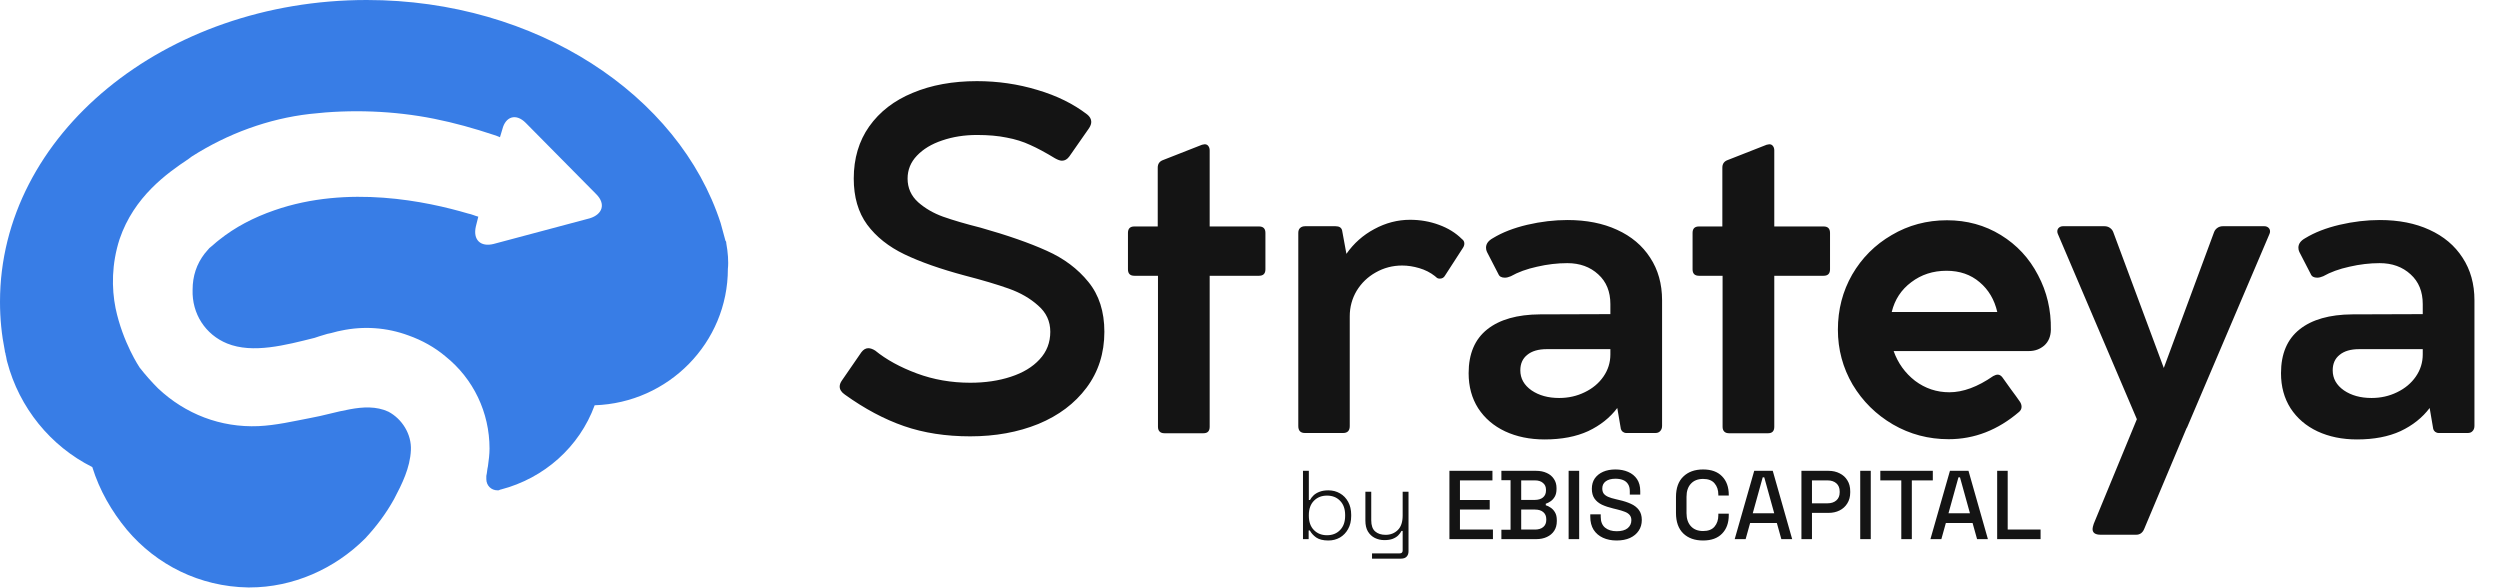 <svg width="5124" height="1206" viewBox="0 0 5124 1206" fill="none" xmlns="http://www.w3.org/2000/svg">
<path d="M1488.57 498.383C1488.57 496.739 1488.57 495.094 1486.92 493.449C1483.63 481.935 1480.34 468.776 1477.05 457.263C1391.52 194.09 1098.74 0 751.686 0C337.189 0 0 276.331 0 618.456C0 652.997 3.29 685.894 9.869 718.791C9.869 722.08 11.514 723.725 11.514 727.015C13.159 731.949 13.159 736.884 14.803 741.818C39.476 835.573 103.624 914.525 189.155 957.291C203.958 1004.99 228.631 1047.76 259.883 1085.59C320.741 1157.96 409.562 1202.37 508.251 1204.02H511.541C600.362 1204.02 685.893 1166.18 748.396 1103.68C771.424 1079.01 791.161 1052.69 807.61 1023.08C824.058 991.832 840.506 958.936 842.151 922.75C843.796 889.853 824.058 858.601 796.096 843.797C771.424 832.284 743.462 833.929 717.144 838.863C689.182 843.798 662.865 852.022 634.903 856.956C600.362 863.536 565.82 871.76 529.634 873.405C452.327 876.694 379.955 848.732 324.031 796.097C310.872 782.939 297.714 768.135 286.2 753.332C286.2 753.332 251.658 702.342 236.855 631.614C228.631 590.494 228.631 541.149 245.079 490.159C274.686 402.983 342.124 355.283 386.534 325.676C388.179 324.031 391.469 322.387 393.114 320.742C429.3 297.714 468.776 277.976 509.896 263.173C551.017 248.369 592.138 238.5 634.903 233.566C677.669 228.631 720.434 226.986 763.2 228.631C805.965 230.276 848.73 235.211 889.851 243.435C930.972 251.659 972.092 263.173 1011.57 276.331C1016.5 277.976 1021.44 279.621 1024.73 281.266L1029.66 264.818C1036.24 238.5 1057.62 231.921 1077.36 251.659L1222.11 398.049C1241.84 417.787 1235.26 439.169 1208.95 447.394L1011.57 500.028C985.251 506.607 968.803 491.804 975.382 463.842L980.317 444.104C973.737 442.459 967.158 439.17 958.934 437.525C875.048 412.852 713.855 378.311 562.531 430.945C519.765 445.749 481.934 465.487 449.038 491.804C442.458 496.738 435.879 503.318 429.3 508.252C426.01 511.542 422.72 516.477 419.431 519.766C402.982 541.149 394.758 565.821 394.758 593.784C393.114 643.128 421.076 685.894 465.486 703.987C518.12 725.37 585.558 707.277 644.772 692.473L654.641 689.183C659.576 687.539 666.155 685.894 671.089 684.249C680.958 682.604 689.182 679.315 699.051 677.67C745.106 667.801 792.806 671.09 837.217 687.539C865.179 697.408 891.496 712.211 912.879 730.304C970.448 776.359 1003.34 845.442 1003.34 919.46C1003.34 930.973 1001.7 944.132 1000.05 955.646C998.41 962.225 998.41 968.804 996.765 975.384C996.765 977.029 996.765 977.029 996.765 978.674C996.765 980.318 996.765 980.319 996.765 981.963C996.765 995.122 1006.63 1004.99 1019.79 1004.99H1021.44C1023.08 1004.99 1024.73 1003.35 1026.37 1003.35C1115.19 980.318 1187.56 916.17 1218.82 830.639C1370.14 825.704 1491.86 702.342 1491.86 551.018C1493.5 536.214 1491.86 516.477 1488.57 498.383Z" fill="#387DE6"/>
<path d="M1731.78 808.875C1724.62 803.992 1721.04 798.458 1721.04 792.273C1721.04 788.367 1722.5 784.298 1725.43 780.066L1765.47 721.961C1769.7 716.427 1774.42 713.66 1779.63 713.66C1783.86 713.66 1788.58 715.288 1793.79 718.543C1816.58 737.098 1845.06 752.723 1879.24 765.418C1913.42 778.113 1949.88 784.461 1988.62 784.461C2019.22 784.461 2046.89 780.392 2071.62 772.254C2096.69 764.116 2116.38 752.234 2130.71 736.609C2145.36 720.984 2152.68 702.104 2152.68 679.969C2152.68 658.484 2144.38 640.581 2127.78 626.258C2111.5 611.609 2091.48 600.053 2067.72 591.59C2043.96 583.126 2013.85 574.174 1977.39 564.734C1927.58 551.388 1886.4 536.902 1853.85 521.277C1821.3 505.652 1795.75 485.307 1777.19 460.242C1758.96 435.177 1749.85 403.764 1749.85 366.004C1749.85 324.663 1760.43 289.018 1781.59 259.07C1803.07 228.797 1832.86 205.848 1870.94 190.223C1909.03 174.272 1952.81 166.297 2002.29 166.297C2045.26 166.297 2086.6 172.319 2126.31 184.363C2166.03 196.082 2200.04 212.846 2228.36 234.656C2233.9 239.214 2236.66 244.259 2236.66 249.793C2236.66 253.699 2235.2 257.931 2232.27 262.488L2191.74 320.594C2187.51 326.453 2182.46 329.383 2176.61 329.383C2173.02 329.383 2168.3 327.755 2162.45 324.5C2143.24 312.781 2126.31 303.667 2111.66 297.156C2097.02 290.32 2080.9 285.275 2063.32 282.02C2046.07 278.439 2025.73 276.648 2002.29 276.648C1976.57 276.648 1952.81 280.392 1931 287.879C1909.52 295.04 1892.26 305.457 1879.24 319.129C1866.55 332.475 1860.2 348.1 1860.2 366.004C1860.2 385.21 1867.36 401.323 1881.68 414.344C1896.01 427.039 1913.1 436.967 1932.95 444.129C1953.14 451.29 1978.69 458.777 2009.61 466.59C2064.95 482.215 2110.2 498.003 2145.36 513.953C2180.51 529.578 2208.99 550.9 2230.8 577.918C2252.61 604.611 2263.52 638.628 2263.52 679.969C2263.52 723.914 2251.31 762.163 2226.9 794.715C2202.81 826.941 2169.93 851.681 2128.27 868.934C2086.6 885.861 2040.05 894.324 1988.62 894.324C1938.49 894.324 1893.24 887.326 1852.88 873.328C1812.51 859.331 1772.15 837.846 1731.78 808.875ZM2311.86 477.332C2311.86 468.543 2316.25 464.148 2325.04 464.148H2372.89V343.543C2372.89 335.73 2376.64 330.522 2384.12 327.918L2463.71 296.668C2466.32 296.017 2468.11 295.691 2469.09 295.691C2472.34 295.691 2474.78 296.831 2476.41 299.109C2478.36 301.388 2479.34 304.48 2479.34 308.387V464.148H2580.41C2589.2 464.148 2593.6 468.543 2593.6 477.332V552.039C2593.6 560.828 2589.2 565.223 2580.41 565.223H2479.34V874.793C2479.34 883.582 2475.11 887.977 2466.64 887.977H2386.57C2382.33 887.977 2379.08 886.837 2376.8 884.559C2374.52 882.28 2373.38 879.025 2373.38 874.793V565.223H2325.04C2316.25 565.223 2311.86 560.828 2311.86 552.039V477.332ZM2996.43 490.027C2999.68 492.306 3001.31 495.398 3001.31 499.305C3001.31 502.234 3000.34 505.164 2998.38 508.094L2961.76 564.734C2959.48 568.966 2955.9 571.082 2951.02 571.082C2948.09 571.082 2945.81 570.268 2944.18 568.641L2940.77 565.711C2931.65 558.549 2921.07 553.178 2909.03 549.598C2896.98 546.017 2885.26 544.227 2873.87 544.227C2854.34 544.227 2836.27 548.947 2819.67 558.387C2803.4 567.501 2790.38 580.034 2780.61 595.984C2771.17 611.935 2766.45 629.35 2766.45 648.23V873.328C2766.45 882.768 2761.89 887.488 2752.78 887.488H2674.65C2665.54 887.488 2660.98 882.768 2660.98 873.328V477.332C2660.98 473.1 2662.12 469.845 2664.4 467.566C2667 464.962 2670.58 463.66 2675.14 463.66H2737.15C2744.96 463.66 2749.52 466.59 2750.82 472.449L2759.61 520.301C2774.59 498.816 2793.63 481.889 2816.74 469.52C2840.18 456.824 2864.59 450.477 2889.98 450.477C2910.82 450.477 2930.51 453.895 2949.07 460.73C2967.95 467.566 2983.73 477.332 2996.43 490.027ZM3212.74 450.965C3251.48 450.965 3285.33 457.638 3314.3 470.984C3343.6 484.331 3366.22 503.374 3382.17 528.113C3398.45 552.853 3406.59 581.987 3406.59 615.516V872.84C3406.59 877.397 3405.28 880.978 3402.68 883.582C3400.4 886.186 3397.15 887.488 3392.91 887.488H3333.34C3330.74 887.488 3328.3 886.674 3326.02 885.047C3324.07 883.419 3322.76 881.466 3322.11 879.188L3314.79 836.219C3299.82 856.076 3279.96 871.863 3255.22 883.582C3230.48 894.975 3200.69 900.672 3165.86 900.672C3135.59 900.672 3108.57 895.138 3084.81 884.07C3061.37 873.003 3042.98 857.215 3029.63 836.707C3016.61 816.199 3010.1 792.273 3010.1 764.93C3010.1 725.216 3022.8 695.268 3048.19 675.086C3073.58 654.904 3109.55 644.65 3156.1 644.324L3300.63 643.836V623.328C3300.63 597.612 3292.33 577.267 3275.73 562.293C3259.12 546.993 3237.97 539.344 3212.25 539.344C3192.07 539.344 3171.4 541.785 3150.24 546.668C3129.4 551.225 3111.5 557.736 3096.53 566.199C3091.97 568.152 3087.9 569.129 3084.32 569.129C3077.48 569.129 3073.09 566.688 3071.14 561.805L3047.7 516.395C3046.4 513.79 3045.75 510.861 3045.75 507.605C3045.75 499.793 3050.47 493.283 3059.91 488.074C3079.11 476.355 3102.55 467.241 3130.22 460.73C3158.21 454.22 3185.72 450.965 3212.74 450.965ZM3195.65 815.711C3214.53 815.711 3231.94 811.805 3247.89 803.992C3264.17 796.18 3277.03 785.438 3286.47 771.766C3295.91 758.094 3300.63 742.957 3300.63 726.355V715.613H3170.26C3153.01 715.613 3139.66 719.52 3130.22 727.332C3120.78 734.819 3116.06 745.398 3116.06 759.07C3116.06 775.672 3123.71 789.344 3139.01 800.086C3154.31 810.503 3173.19 815.711 3195.65 815.711ZM3469.09 477.332C3469.09 468.543 3473.48 464.148 3482.27 464.148H3530.12V343.543C3530.12 335.73 3533.86 330.522 3541.35 327.918L3620.94 296.668C3623.55 296.017 3625.34 295.691 3626.31 295.691C3629.57 295.691 3632.01 296.831 3633.64 299.109C3635.59 301.388 3636.57 304.48 3636.57 308.387V464.148H3737.64C3746.43 464.148 3750.82 468.543 3750.82 477.332V552.039C3750.82 560.828 3746.43 565.223 3737.64 565.223H3636.57V874.793C3636.57 883.582 3632.33 887.977 3623.87 887.977H3543.79C3539.56 887.977 3536.31 886.837 3534.03 884.559C3531.75 882.28 3530.61 879.025 3530.61 874.793V565.223H3482.27C3473.48 565.223 3469.09 560.828 3469.09 552.039V477.332ZM3990.57 451.453C4031.26 451.453 4068.04 461.544 4100.92 481.727C4133.8 501.909 4159.19 529.253 4177.09 563.758C4195.32 597.938 4204.11 635.372 4203.46 676.062C4203.14 689.734 4198.58 700.477 4189.79 708.289C4181 715.776 4170.58 719.52 4158.54 719.52H3881.2C3889.98 744.259 3904.63 764.604 3925.14 780.555C3945.97 796.18 3969.41 803.992 3995.45 803.992C4023.45 803.992 4053.4 792.924 4085.3 770.789C4088.88 768.836 4091.97 767.859 4094.57 767.859C4098.15 767.859 4101.41 769.812 4104.34 773.719L4121.43 797.645C4129.24 808.061 4135.59 816.85 4140.47 824.012C4142.43 827.267 4143.4 830.522 4143.4 833.777C4143.4 837.684 4141.77 841.102 4138.52 844.031C4094.9 881.466 4046.72 900.184 3993.99 900.184C3952.65 900.184 3914.56 890.092 3879.73 869.91C3845.23 849.728 3817.72 822.547 3797.21 788.367C3777.03 753.862 3766.94 716.264 3766.94 675.574C3766.94 634.559 3776.7 596.961 3796.23 562.781C3816.09 528.602 3843.11 501.583 3877.29 481.727C3911.47 461.544 3949.23 451.453 3990.57 451.453ZM3989.59 554.969C3961.92 554.969 3937.84 562.781 3917.33 578.406C3896.82 593.706 3883.47 614.051 3877.29 639.441H4093.6C4087.74 614.051 4075.69 593.706 4057.46 578.406C4039.24 562.781 4016.61 554.969 3989.59 554.969ZM4640.96 463.66C4644.22 463.66 4646.98 464.637 4649.26 466.59C4651.54 468.543 4652.68 471.147 4652.68 474.402C4652.68 476.355 4652.19 478.309 4651.21 480.262L4482.76 875.77L4481.29 878.211L4394.87 1083.78C4391.61 1091.92 4386.08 1095.98 4378.27 1095.98H4305.51C4294.44 1095.98 4288.91 1092.08 4288.91 1084.27C4288.91 1081.99 4289.72 1078.41 4291.35 1073.52L4379.73 859.168L4218.11 480.262C4217.13 478.309 4216.64 476.355 4216.64 474.402C4216.64 471.147 4217.78 468.543 4220.06 466.59C4222.34 464.637 4225.11 463.66 4228.36 463.66H4313.32C4317.56 463.66 4321.3 464.799 4324.55 467.078C4327.81 469.357 4330.09 472.286 4331.39 475.867L4434.91 754.188L4537.93 475.867C4539.24 472.286 4541.51 469.357 4544.77 467.078C4548.02 464.799 4551.77 463.66 4556 463.66H4640.96ZM4877.78 450.965C4916.51 450.965 4950.37 457.638 4979.34 470.984C5008.64 484.331 5031.26 503.374 5047.21 528.113C5063.49 552.853 5071.62 581.987 5071.62 615.516V872.84C5071.62 877.397 5070.32 880.978 5067.72 883.582C5065.44 886.186 5062.18 887.488 5057.95 887.488H4998.38C4995.78 887.488 4993.34 886.674 4991.06 885.047C4989.11 883.419 4987.8 881.466 4987.15 879.188L4979.83 836.219C4964.85 856.076 4945 871.863 4920.26 883.582C4895.52 894.975 4865.73 900.672 4830.9 900.672C4800.63 900.672 4773.61 895.138 4749.85 884.07C4726.41 873.003 4708.02 857.215 4694.67 836.707C4681.65 816.199 4675.14 792.273 4675.14 764.93C4675.14 725.216 4687.84 695.268 4713.23 675.086C4738.62 654.904 4774.59 644.65 4821.14 644.324L4965.67 643.836V623.328C4965.67 597.612 4957.37 577.267 4940.77 562.293C4924.16 546.993 4903.01 539.344 4877.29 539.344C4857.11 539.344 4836.44 541.785 4815.28 546.668C4794.44 551.225 4776.54 557.736 4761.57 566.199C4757.01 568.152 4752.94 569.129 4749.36 569.129C4742.52 569.129 4738.13 566.688 4736.18 561.805L4712.74 516.395C4711.44 513.79 4710.79 510.861 4710.79 507.605C4710.79 499.793 4715.51 493.283 4724.95 488.074C4744.15 476.355 4767.59 467.241 4795.26 460.73C4823.25 454.22 4850.76 450.965 4877.78 450.965ZM4860.69 815.711C4879.57 815.711 4896.98 811.805 4912.93 803.992C4929.21 796.18 4942.07 785.438 4951.51 771.766C4960.95 758.094 4965.67 742.957 4965.67 726.355V715.613H4835.3C4818.04 715.613 4804.7 719.52 4795.26 727.332C4785.82 734.819 4781.1 745.398 4781.1 759.07C4781.1 775.672 4788.75 789.344 4804.05 800.086C4819.35 810.503 4838.23 815.711 4860.69 815.711Z" fill="#141414"/>
<path d="M2722.6 1107.8C2711.93 1107.8 2703.6 1105.73 2697.6 1101.6C2691.73 1097.33 2687.4 1092.53 2684.6 1087.2H2682.2V1105H2670.6V965H2682.6V1024.8H2685C2686.73 1021.47 2689.13 1018.33 2692.2 1015.4C2695.4 1012.33 2699.47 1009.87 2704.4 1008C2709.47 1006 2715.53 1005 2722.6 1005C2731.4 1005 2739.33 1007.07 2746.4 1011.2C2753.47 1015.2 2759.07 1021 2763.2 1028.6C2767.33 1036.07 2769.4 1044.93 2769.4 1055.2V1057.6C2769.4 1067.87 2767.27 1076.8 2763 1084.4C2758.87 1091.87 2753.27 1097.67 2746.2 1101.8C2739.13 1105.8 2731.27 1107.8 2722.6 1107.8ZM2719.8 1097C2730.87 1097 2739.8 1093.47 2746.6 1086.4C2753.53 1079.33 2757 1069.6 2757 1057.2V1055.6C2757 1043.2 2753.53 1033.47 2746.6 1026.4C2739.8 1019.33 2730.87 1015.8 2719.8 1015.8C2708.87 1015.8 2699.93 1019.33 2693 1026.4C2686.07 1033.47 2682.6 1043.2 2682.6 1055.6V1057.2C2682.6 1069.6 2686.07 1079.33 2693 1086.4C2699.93 1093.47 2708.87 1097 2719.8 1097ZM2812.1 1145V1134.2H2868.9C2872.9 1134.2 2874.9 1132.2 2874.9 1128.2V1088.2H2872.5C2870.9 1091.4 2868.63 1094.47 2865.7 1097.4C2862.9 1100.2 2859.16 1102.53 2854.5 1104.4C2849.96 1106.13 2844.23 1107 2837.3 1107C2830.36 1107 2823.9 1105.53 2817.9 1102.6C2812.03 1099.67 2807.3 1095.27 2803.7 1089.4C2800.23 1083.53 2798.5 1076.13 2798.5 1067.2V1007.8H2810.5V1066.4C2810.5 1076.93 2813.16 1084.53 2818.5 1089.2C2823.83 1093.87 2830.96 1096.2 2839.9 1096.2C2849.9 1096.2 2858.23 1092.93 2864.9 1086.4C2871.56 1079.87 2874.9 1069.93 2874.9 1056.6V1007.8H2886.9V1129.8C2886.9 1134.6 2885.56 1138.33 2882.9 1141C2880.36 1143.67 2876.5 1145 2871.3 1145H2812.1ZM2970.73 1105V965H3058.92V984.6H2992.33V1024.8H3053.33V1044.4H2992.33V1085.4H3059.93V1105H2970.73ZM3077.24 1105V1085.8H3096.04V984.2H3077.24V965H3148.24C3156.64 965 3163.98 966.467 3170.24 969.4C3176.51 972.2 3181.38 976.267 3184.84 981.6C3188.44 986.8 3190.24 993 3190.24 1000.2V1002.2C3190.24 1008.6 3189.04 1013.87 3186.64 1018C3184.24 1022.13 3181.31 1025.33 3177.84 1027.6C3174.51 1029.87 3171.31 1031.47 3168.24 1032.4V1035.6C3171.31 1036.4 3174.58 1038 3178.04 1040.4C3181.64 1042.67 3184.64 1045.87 3187.04 1050C3189.58 1054.13 3190.84 1059.53 3190.84 1066.2V1068.2C3190.84 1075.93 3189.04 1082.53 3185.44 1088C3181.84 1093.47 3176.84 1097.67 3170.44 1100.6C3164.18 1103.53 3156.91 1105 3148.64 1105H3077.24ZM3117.84 1085.4H3146.04C3153.24 1085.4 3158.91 1083.67 3163.04 1080.2C3167.18 1076.73 3169.24 1071.93 3169.24 1065.8V1064C3169.24 1057.87 3167.18 1053.07 3163.04 1049.6C3159.04 1046.13 3153.38 1044.4 3146.04 1044.4H3117.84V1085.4ZM3117.84 1024.6H3146.04C3152.84 1024.6 3158.31 1022.93 3162.44 1019.6C3166.58 1016.13 3168.64 1011.47 3168.64 1005.6V1003.6C3168.64 997.733 3166.58 993.133 3162.44 989.8C3158.44 986.333 3152.98 984.6 3146.04 984.6H3117.84V1024.6ZM3215.06 1105V965H3236.66V1105H3215.06ZM3313.44 1107.8C3302.91 1107.8 3293.58 1105.93 3285.44 1102.2C3277.31 1098.47 3270.91 1093 3266.24 1085.8C3261.71 1078.47 3259.44 1069.6 3259.44 1059.2V1054.2H3280.84V1059.2C3280.84 1069.07 3283.78 1076.47 3289.64 1081.4C3295.64 1086.33 3303.58 1088.8 3313.44 1088.8C3323.44 1088.8 3330.98 1086.73 3336.04 1082.6C3341.11 1078.33 3343.64 1072.87 3343.64 1066.2C3343.64 1061.8 3342.44 1058.2 3340.04 1055.4C3337.64 1052.6 3334.24 1050.4 3329.84 1048.8C3325.44 1047.07 3320.18 1045.47 3314.04 1044L3306.64 1042.2C3297.71 1040.07 3289.91 1037.47 3283.24 1034.4C3276.71 1031.2 3271.64 1027 3268.04 1021.8C3264.44 1016.6 3262.64 1009.93 3262.64 1001.8C3262.64 993.533 3264.64 986.467 3268.64 980.6C3272.78 974.733 3278.44 970.2 3285.64 967C3292.84 963.8 3301.31 962.2 3311.04 962.2C3320.78 962.2 3329.44 963.867 3337.04 967.2C3344.78 970.533 3350.84 975.467 3355.24 982C3359.64 988.533 3361.84 996.733 3361.84 1006.6V1013.8H3340.44V1006.6C3340.44 1000.6 3339.18 995.733 3336.64 992C3334.24 988.267 3330.84 985.533 3326.44 983.8C3322.04 982.067 3316.91 981.2 3311.04 981.2C3302.51 981.2 3295.84 983 3291.04 986.6C3286.38 990.067 3284.04 994.933 3284.04 1001.2C3284.04 1005.47 3285.04 1009 3287.04 1011.8C3289.18 1014.47 3292.24 1016.67 3296.24 1018.4C3300.24 1020.13 3305.24 1021.67 3311.24 1023L3318.64 1024.8C3327.71 1026.8 3335.71 1029.4 3342.64 1032.6C3349.58 1035.67 3355.04 1039.87 3359.04 1045.2C3363.04 1050.53 3365.04 1057.4 3365.04 1065.8C3365.04 1074.2 3362.91 1081.53 3358.64 1087.8C3354.51 1094.07 3348.58 1099 3340.84 1102.6C3333.11 1106.07 3323.98 1107.8 3313.44 1107.8ZM3490.69 1107.8C3473.63 1107.8 3460.09 1103 3450.09 1093.4C3440.09 1083.67 3435.09 1069.67 3435.09 1051.4V1018.6C3435.09 1000.33 3440.09 986.4 3450.09 976.8C3460.09 967.067 3473.63 962.2 3490.69 962.2C3507.49 962.2 3520.43 966.867 3529.49 976.2C3538.69 985.533 3543.29 998.267 3543.29 1014.4V1015.6H3521.89V1013.8C3521.89 1004.33 3519.29 996.6 3514.09 990.6C3509.03 984.6 3501.23 981.6 3490.69 981.6C3480.03 981.6 3471.69 984.867 3465.69 991.4C3459.69 997.8 3456.69 1006.73 3456.69 1018.2V1051.8C3456.69 1063.13 3459.69 1072.07 3465.69 1078.6C3471.69 1085.13 3480.03 1088.4 3490.69 1088.4C3501.23 1088.4 3509.03 1085.4 3514.09 1079.4C3519.29 1073.27 3521.89 1065.53 3521.89 1056.2V1052.8H3543.29V1055.6C3543.29 1071.73 3538.69 1084.47 3529.49 1093.8C3520.43 1103.13 3507.49 1107.8 3490.69 1107.8ZM3555.44 1105L3595.44 965H3633.44L3673.24 1105H3651.04L3641.84 1072H3587.04L3577.84 1105H3555.44ZM3592.44 1052H3636.44L3616.04 978.4H3612.84L3592.44 1052ZM3692.21 1105V965H3747.81C3756.34 965 3763.94 966.733 3770.61 970.2C3777.41 973.533 3782.68 978.333 3786.41 984.6C3790.28 990.733 3792.21 998.133 3792.21 1006.8V1009.4C3792.21 1018.07 3790.21 1025.53 3786.21 1031.8C3782.34 1038.07 3777.08 1042.87 3770.41 1046.2C3763.74 1049.53 3756.21 1051.2 3747.81 1051.2H3713.81V1105H3692.21ZM3713.81 1031.6H3745.61C3753.21 1031.6 3759.28 1029.6 3763.81 1025.6C3768.34 1021.6 3770.61 1016.13 3770.61 1009.2V1007.2C3770.61 1000.13 3768.34 994.6 3763.81 990.6C3759.28 986.6 3753.21 984.6 3745.61 984.6H3713.81V1031.6ZM3812.72 1105V965H3834.32V1105H3812.72ZM3896.9 1105V984.6H3853.9V965H3961.5V984.6H3918.5V1105H3896.9ZM3956.61 1105L3996.61 965H4034.61L4074.41 1105H4052.21L4043.01 1072H3988.21L3979.01 1105H3956.61ZM3993.61 1052H4037.61L4017.21 978.4H4014.01L3993.61 1052ZM4093.38 1105V965H4114.98V1085.4H4182.38V1105H4093.38Z" fill="#141414"/>
</svg>

